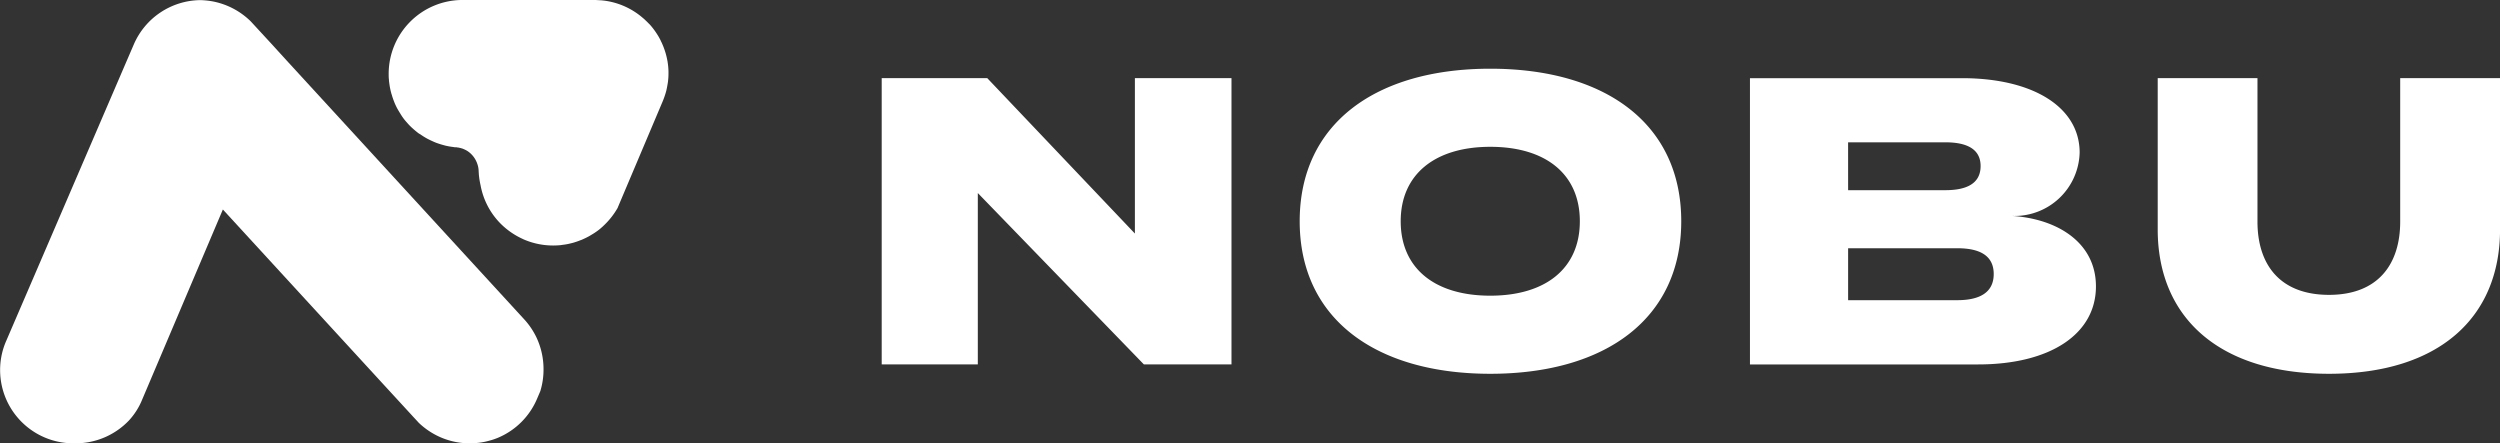 <svg id="logo" xmlns="http://www.w3.org/2000/svg" width="118.43" height="21" viewBox="0 0 118.43 21">
  <rect x="0" y="0" width="118.43" height="21" fill="#333333" stroke="none"/>
  <path id="パス_17252" data-name="パス 17252" d="M21.424-94.267v7.362L14.43-94.267h-5v13.561h4.553v-8.117l7.866,8.117H26V-94.267ZM38.259-80.261c5.444,0,9.047-2.6,9.047-7.226s-3.6-7.226-9.047-7.226c-5.425,0-9.028,2.6-9.028,7.226S32.835-80.261,38.259-80.261Zm0-3.7c-2.635,0-4.243-1.3-4.243-3.526s1.627-3.526,4.243-3.526c2.635,0,4.243,1.3,4.243,3.526S40.894-83.961,38.259-83.961Zm24.72-3.778a3.085,3.085,0,0,0,3.2-3c0-2.131-2.17-3.526-5.579-3.526H50.561v13.561h10.81c3.41,0,5.58-1.434,5.58-3.7C66.951-86.46,65.149-87.6,62.98-87.739Zm-7.769-3.487h4.611c.969,0,1.666.291,1.666,1.124,0,.852-.7,1.143-1.666,1.143H55.211Zm5.173,7.478H55.211v-2.46h5.173c1.066,0,1.724.349,1.724,1.221S61.449-83.748,60.384-83.748Zm20.981-10.52v6.8c0,2.015-1.046,3.468-3.371,3.468-2.344,0-3.39-1.453-3.39-3.468v-6.8H69.877V-87.1c0,4.185,2.925,6.839,8.117,6.839s8.1-2.654,8.1-6.839v-7.168Z" transform="translate(32.338 97.968)" fill="#fff"/>
  <path id="パス_16946" data-name="パス 16946" d="M608.577,376.023a3.529,3.529,0,0,0-.548-.813l-3.694-4.024-7.6-8.281c-1.213-1.33,0-.008-1.677-1.828a3.513,3.513,0,0,0-1.758-.942,3.756,3.756,0,0,0-.636-.07,3.473,3.473,0,0,0-3.152,2.1l-.376.872-4.248,9.873-1.426,3.312a3.675,3.675,0,0,0-.134.362,3.471,3.471,0,0,0,3.321,4.476h.1a3.494,3.494,0,0,0,2.534-1.083,3.26,3.26,0,0,0,.626-.989l3.823-9.005,7.6,8.278,1.388,1.51a.075.075,0,0,0,.015.017l.257.277s0,.006.009.012a3.513,3.513,0,0,0,.63.484,3.478,3.478,0,0,0,1.8.5h0a2.558,2.558,0,0,0,.3-.015l.1-.009.131-.017c.076-.012.155-.026.23-.044s.163-.041.245-.064a3.215,3.215,0,0,0,.356-.128,3.467,3.467,0,0,0,1.825-1.84l.158-.37a.009.009,0,0,0,0-.006,3.464,3.464,0,0,0,.146-1A3.523,3.523,0,0,0,608.577,376.023Z" transform="translate(-583.174 -360.059)" fill="#fff"/>
  <path id="パス_16947" data-name="パス 16947" d="M659.82,363.327c-.006-.064-.015-.131-.026-.2a.738.738,0,0,0-.015-.085,3.409,3.409,0,0,0-.169-.6c-.02-.055-.044-.111-.067-.163a1.472,1.472,0,0,0-.073-.152.011.011,0,0,0,0-.009c-.032-.064-.064-.125-.1-.187-.026-.044-.052-.088-.079-.128a3.4,3.4,0,0,0-.286-.388c-.029-.035-.061-.07-.093-.1s-.064-.067-.1-.1a.536.536,0,0,0-.044-.041,1.841,1.841,0,0,0-.157-.143,3.472,3.472,0,0,0-1.741-.8l-.061-.009c-.044-.006-.09-.009-.134-.015l-.309-.018h-6.286a3.5,3.5,0,0,0-3.5,3.5c0,.09,0,.181.012.268,0,.047.006.09.012.137s.012.085.018.128a3.18,3.18,0,0,0,.07.341c.009.035.018.07.029.1s.026.09.041.134a.138.138,0,0,0,.012.032c.02.067.047.131.073.2s.052.122.079.181.076.149.12.222.079.131.122.2a2.451,2.451,0,0,0,.28.367c.05.058.1.114.157.169v0c.058.058.12.114.181.166s.131.111.2.163l.012.009c.015.009.029.018.041.026s0,0,.006,0,.012.009.017.015.006,0,.009,0,0,0,0,0c.038.029.079.055.12.082.07.047.146.09.219.131l.093.047c.064.032.134.064.2.093.038.018.076.032.117.05l.134.047c.087.029.178.055.268.079a1.027,1.027,0,0,0,.137.032c.047.012.093.018.14.026s.093.015.143.02c.026.006.052.009.076.012l.052,0a.023.023,0,0,0,.012,0,.544.544,0,0,1,.067.012.074.074,0,0,0,.023,0l.082.018c.029.006.058.015.087.023a.69.69,0,0,1,.108.041c.029.012.058.026.087.041a.992.992,0,0,1,.131.082,1.168,1.168,0,0,1,.379.484.144.144,0,0,1,.015.038,1.111,1.111,0,0,1,.082.42c0-.015,0-.032,0-.047,0,.058.006.117.009.175v0a3.806,3.806,0,0,0,.082.516,3.461,3.461,0,0,0,.962,1.828,3.549,3.549,0,0,0,.989.691c.041.018.081.041.125.058,0,0,.009,0,.015.006a3.5,3.5,0,0,0,1.344.268h.009c.111,0,.222-.006.33-.015l.117-.017c.073-.009.143-.018.21-.032.047-.009.09-.017.134-.029.064-.015.125-.029.184-.047l.137-.044c.058-.02.114-.041.172-.064a1.18,1.18,0,0,0,.128-.052c.058-.026.114-.052.172-.082.038-.02.076-.038.111-.058.067-.038.131-.079.2-.12.023-.015.05-.029.073-.047a2.7,2.7,0,0,0,.26-.192l.09-.079a.562.562,0,0,0,.061-.058.68.68,0,0,0,.05-.047,3.608,3.608,0,0,0,.627-.811.011.011,0,0,0,0-.009l2.126-5.024a3.844,3.844,0,0,0,.172-.507c.02-.087.038-.172.052-.257,0-.012,0-.023.006-.032.006-.035.012-.073.018-.111s.009-.073.012-.111a2.6,2.6,0,0,0,.015-.3C659.838,363.566,659.832,363.447,659.82,363.327Z" transform="translate(-628.168 -360.19)" fill="#fff"/>
</svg>
